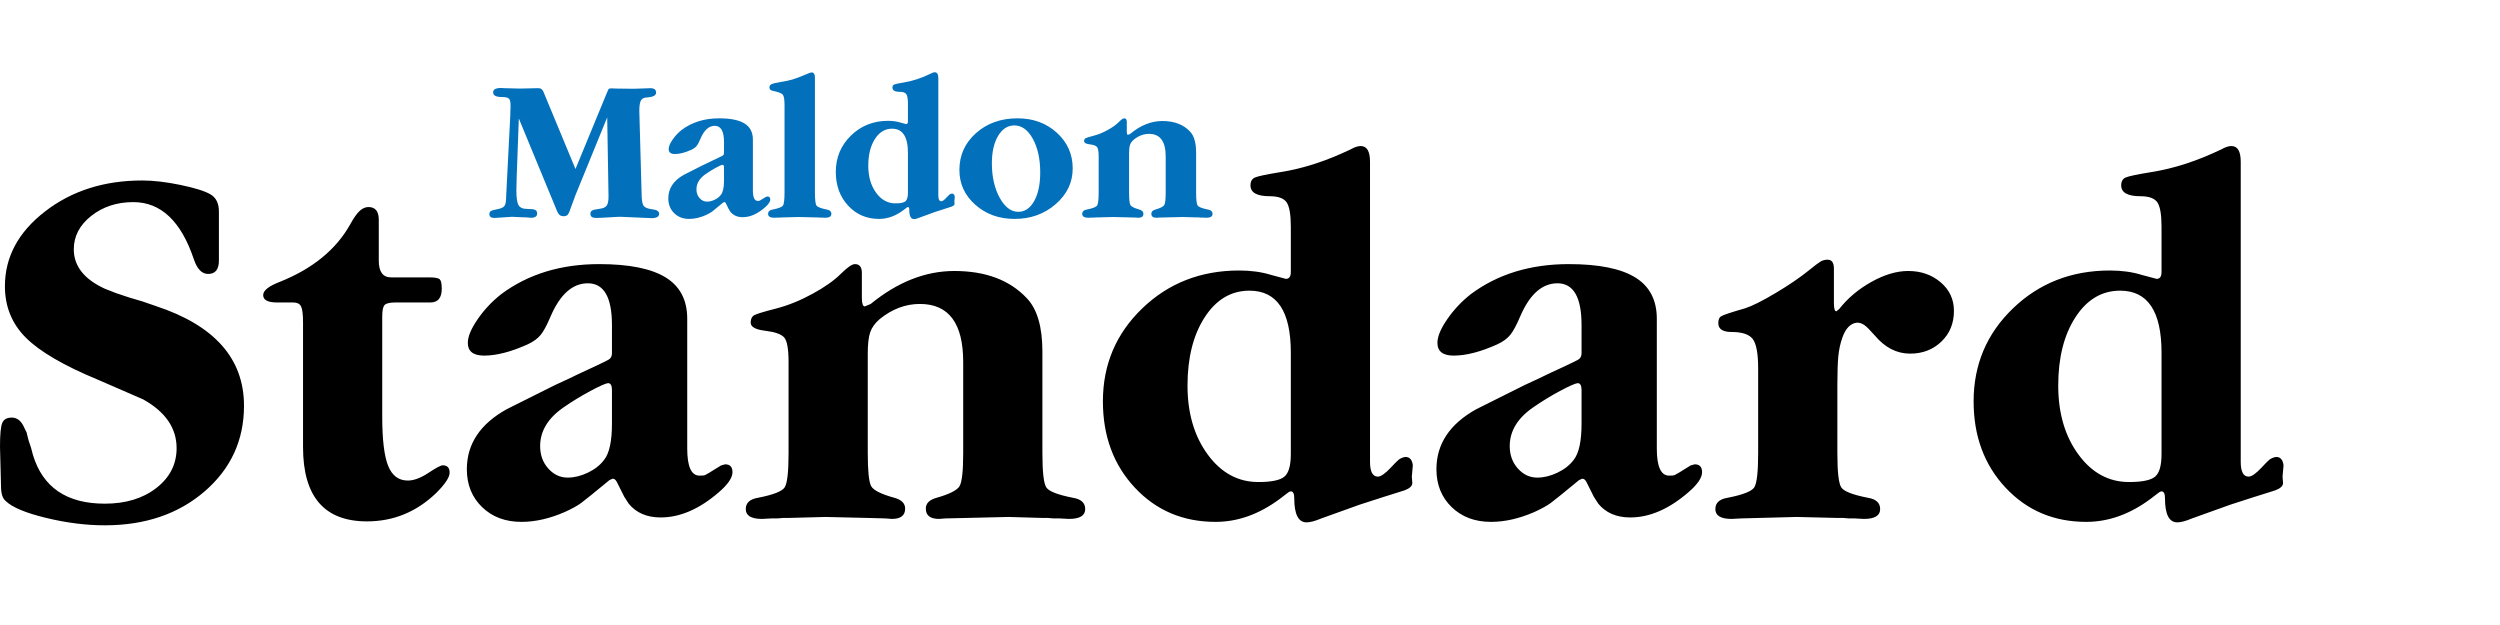 <svg xmlns="http://www.w3.org/2000/svg" xmlns:xlink="http://www.w3.org/1999/xlink" width="240px" height="60px" viewBox="0 0 240 60"><title>Mastheads/MaldonStandard</title><g id="Mastheads/MaldonStandard" stroke="none" stroke-width="1" fill="none" fill-rule="evenodd"><g id="Group-55" transform="translate(0, 6.936)" fill-rule="nonzero"><path d="M10.059,43.494 C13.931,43.494 17.127,42.408 19.646,40.236 C22.164,38.063 23.424,35.324 23.424,32.019 C23.424,27.485 20.59,24.289 14.923,22.432 L14.923,22.432 L13.695,22.007 L12.42,21.629 L11.145,21.204 L10.059,20.779 C8.075,19.866 7.084,18.607 7.084,17.001 C7.084,15.742 7.643,14.671 8.76,13.79 C9.878,12.908 11.224,12.467 12.798,12.467 C15.443,12.467 17.379,14.293 18.607,17.946 C18.922,18.89 19.378,19.362 19.976,19.362 C20.669,19.362 21.015,18.937 21.015,18.087 L21.015,18.087 L21.015,13.365 C21.015,12.578 20.74,12.027 20.189,11.712 C19.638,11.397 18.678,11.098 17.308,10.815 C15.938,10.531 14.718,10.39 13.648,10.39 C9.996,10.39 6.887,11.381 4.321,13.365 C1.755,15.348 0.472,17.741 0.472,20.543 C0.472,22.495 1.141,24.14 2.479,25.478 C3.817,26.816 6.124,28.162 9.398,29.516 L9.398,29.516 L13.743,31.405 C15.883,32.601 16.954,34.16 16.954,36.08 C16.954,37.623 16.308,38.898 15.018,39.905 C13.727,40.913 12.074,41.416 10.059,41.416 C6.407,41.416 4.109,39.858 3.164,36.741 L3.164,36.741 L2.975,36.033 L2.739,35.324 L2.55,34.569 L2.361,34.191 C2.078,33.498 1.669,33.152 1.133,33.152 C0.661,33.152 0.354,33.325 0.213,33.672 C0.071,34.018 0,34.773 0,35.938 L0,35.938 L0.047,37.733 L0.094,39.622 C0.094,40.063 0.134,40.401 0.213,40.637 C0.291,40.873 0.409,41.054 0.567,41.18 C1.196,41.778 2.487,42.314 4.439,42.786 C6.391,43.258 8.264,43.494 10.059,43.494 Z M35.23,43.117 C37.78,43.117 40,42.204 41.889,40.377 C42.739,39.527 43.164,38.882 43.164,38.441 C43.164,37.969 42.943,37.733 42.503,37.733 C42.408,37.733 42.243,37.796 42.007,37.922 C41.771,38.048 41.464,38.237 41.086,38.488 C40.362,38.961 39.716,39.197 39.15,39.197 C38.268,39.197 37.638,38.725 37.261,37.78 C36.883,36.836 36.694,35.261 36.694,33.058 L36.694,33.058 L36.694,23.424 C36.694,22.857 36.773,22.495 36.93,22.337 C37.087,22.18 37.434,22.101 37.969,22.101 L37.969,22.101 L41.322,22.101 C42.046,22.101 42.408,21.661 42.408,20.779 C42.408,20.307 42.345,20.008 42.219,19.882 C42.093,19.756 41.763,19.693 41.228,19.693 L41.228,19.693 L37.544,19.693 C36.757,19.693 36.363,19.158 36.363,18.087 L36.363,18.087 L36.363,14.168 C36.363,13.349 36.033,12.94 35.372,12.94 C35.088,12.94 34.813,13.058 34.545,13.294 C34.278,13.53 33.971,13.963 33.624,14.593 C32.271,17.017 30.019,18.859 26.871,20.118 C25.801,20.527 25.265,20.952 25.265,21.393 C25.265,21.865 25.706,22.101 26.588,22.101 L26.588,22.101 L28.146,22.101 C28.524,22.101 28.776,22.227 28.902,22.479 C29.028,22.731 29.091,23.251 29.091,24.038 L29.091,24.038 L29.091,35.986 C29.091,40.74 31.137,43.117 35.23,43.117 Z M50.059,43.164 C51.381,43.164 52.766,42.849 54.214,42.219 C54.907,41.904 55.434,41.613 55.796,41.346 C56.159,41.078 57.064,40.346 58.512,39.15 L58.512,39.15 L58.843,39.008 C58.874,39.039 58.921,39.055 58.984,39.055 C59.079,39.118 59.157,39.213 59.22,39.339 L59.22,39.339 L59.929,40.755 L60.354,41.416 C61.078,42.298 62.101,42.739 63.423,42.739 C65.281,42.739 67.138,41.936 68.996,40.33 C69.877,39.575 70.318,38.929 70.318,38.394 C70.318,37.89 70.082,37.638 69.61,37.638 C69.326,37.701 69.153,37.764 69.09,37.827 C68.24,38.363 67.768,38.646 67.674,38.677 C67.611,38.709 67.437,38.725 67.154,38.725 C66.367,38.725 65.974,37.859 65.974,36.127 L65.974,36.127 L65.974,23.66 C65.974,21.865 65.281,20.543 63.896,19.693 C62.51,18.843 60.385,18.418 57.52,18.418 C53.837,18.418 50.704,19.378 48.122,21.299 C47.241,21.991 46.485,22.794 45.856,23.707 C45.226,24.62 44.911,25.376 44.911,25.974 C44.911,26.792 45.431,27.202 46.47,27.202 C47.666,27.202 49.067,26.84 50.673,26.115 C51.208,25.864 51.617,25.565 51.9,25.218 C52.184,24.872 52.499,24.289 52.845,23.471 C53.758,21.33 54.954,20.26 56.434,20.26 C57.977,20.26 58.748,21.598 58.748,24.274 L58.748,24.274 L58.748,26.966 C58.748,27.217 58.669,27.406 58.512,27.532 C58.386,27.627 57.882,27.879 57.001,28.288 L57.001,28.288 L55.773,28.855 L54.498,29.468 L53.27,30.035 L48.642,32.349 C46.092,33.766 44.817,35.686 44.817,38.111 C44.817,39.59 45.305,40.803 46.281,41.747 C47.257,42.692 48.516,43.164 50.059,43.164 Z M54.498,38.914 C53.774,38.914 53.152,38.622 52.632,38.04 C52.113,37.457 51.853,36.741 51.853,35.891 C51.853,34.443 52.609,33.199 54.12,32.16 C54.939,31.594 55.789,31.074 56.67,30.602 C57.552,30.13 58.118,29.878 58.37,29.846 C58.622,29.846 58.748,30.067 58.748,30.507 L58.748,30.507 L58.748,33.719 C58.748,35.419 58.496,36.584 57.992,37.213 C57.615,37.717 57.095,38.126 56.434,38.441 C55.773,38.756 55.127,38.914 54.498,38.914 Z M102.62,42.88 C103.659,42.88 104.179,42.566 104.179,41.936 C104.179,41.338 103.785,40.976 102.998,40.85 C101.55,40.566 100.7,40.236 100.448,39.858 C100.196,39.48 100.07,38.378 100.07,36.552 L100.07,36.552 L100.07,26.824 C100.07,24.431 99.566,22.715 98.559,21.676 C96.922,19.945 94.608,19.079 91.617,19.079 C88.846,19.079 86.17,20.134 83.588,22.243 L83.588,22.243 L83.022,22.479 C82.833,22.479 82.738,22.196 82.738,21.629 L82.738,21.629 L82.738,19.268 C82.738,18.701 82.518,18.418 82.077,18.418 C81.794,18.418 81.337,18.733 80.708,19.362 C80.078,19.992 79.173,20.63 77.992,21.275 C76.812,21.92 75.639,22.393 74.474,22.692 C73.309,22.991 72.617,23.203 72.396,23.329 C72.176,23.455 72.066,23.691 72.066,24.038 C72.066,24.447 72.53,24.707 73.459,24.817 C74.387,24.927 74.994,25.14 75.277,25.454 C75.56,25.769 75.702,26.556 75.702,27.816 L75.702,27.816 L75.702,36.552 C75.702,38.378 75.576,39.48 75.324,39.858 C75.072,40.236 74.222,40.566 72.774,40.85 C71.987,40.976 71.593,41.338 71.593,41.936 C71.593,42.566 72.113,42.88 73.152,42.88 L73.152,42.88 L74.049,42.833 L74.616,42.833 L75.182,42.786 L75.702,42.786 L79.244,42.692 L83.305,42.786 L85.005,42.833 L85.619,42.88 C86.469,42.88 86.894,42.55 86.894,41.889 C86.894,41.385 86.548,41.039 85.855,40.85 C84.596,40.503 83.856,40.133 83.636,39.74 C83.415,39.346 83.305,38.284 83.305,36.552 L83.305,36.552 L83.305,27.013 C83.305,26.1 83.384,25.415 83.541,24.958 C83.699,24.502 83.998,24.085 84.439,23.707 C85.635,22.731 86.926,22.243 88.311,22.243 C91.082,22.243 92.467,24.101 92.467,27.816 L92.467,27.816 L92.467,36.552 C92.467,38.284 92.349,39.346 92.113,39.74 C91.876,40.133 91.145,40.503 89.917,40.85 C89.224,41.039 88.878,41.385 88.878,41.889 C88.878,42.55 89.303,42.88 90.153,42.88 L90.153,42.88 L90.767,42.833 L96.812,42.692 L100.07,42.786 L100.59,42.786 L101.156,42.833 L101.723,42.833 L102.62,42.88 Z M125.43,43.211 C125.776,43.211 126.249,43.085 126.847,42.833 L126.847,42.833 L130.53,41.511 C132.073,41.007 133.505,40.551 134.828,40.141 C135.331,39.952 135.583,39.716 135.583,39.433 C135.583,39.339 135.568,39.134 135.536,38.819 L135.536,38.819 L135.631,37.733 C135.568,37.198 135.331,36.93 134.922,36.93 C134.702,36.962 134.497,37.04 134.308,37.166 C134.151,37.292 133.883,37.56 133.505,37.969 C132.97,38.536 132.561,38.819 132.278,38.819 C131.774,38.819 131.522,38.347 131.522,37.402 L131.522,37.402 L131.522,8.595 C131.522,7.588 131.223,7.084 130.625,7.084 C130.373,7.084 130.074,7.178 129.727,7.367 C127.398,8.501 125.131,9.24 122.927,9.587 C121.573,9.807 120.755,9.98 120.471,10.106 C120.188,10.232 120.046,10.484 120.046,10.862 C120.046,11.554 120.66,11.901 121.888,11.901 C122.707,11.901 123.25,12.098 123.517,12.491 C123.785,12.885 123.919,13.664 123.919,14.829 L123.919,14.829 L123.919,19.173 C123.919,19.614 123.761,19.835 123.446,19.835 L123.446,19.835 L122.03,19.457 C121.117,19.173 120.094,19.032 118.96,19.032 C115.277,19.032 112.175,20.244 109.657,22.668 C107.138,25.092 105.879,28.067 105.879,31.594 C105.879,34.931 106.902,37.694 108.948,39.882 C110.995,42.07 113.576,43.164 116.693,43.164 C118.834,43.164 120.896,42.424 122.88,40.944 C123.289,40.629 123.557,40.425 123.683,40.33 C123.777,40.267 123.856,40.236 123.919,40.236 C124.139,40.236 124.249,40.456 124.249,40.897 C124.249,42.44 124.643,43.211 125.43,43.211 Z M120.802,39.339 C118.85,39.339 117.229,38.457 115.938,36.694 C114.647,34.931 114.001,32.727 114.001,30.082 C114.001,27.406 114.552,25.218 115.654,23.518 C116.756,21.818 118.189,20.968 119.952,20.968 C122.596,20.968 123.919,22.951 123.919,26.918 L123.919,26.918 L123.919,36.647 C123.919,37.749 123.714,38.473 123.305,38.819 C122.896,39.165 122.061,39.339 120.802,39.339 Z M143.139,43.164 C144.462,43.164 145.847,42.849 147.295,42.219 C147.988,41.904 148.515,41.613 148.877,41.346 C149.239,41.078 150.144,40.346 151.593,39.15 L151.593,39.15 L151.923,39.008 C151.955,39.039 152.002,39.055 152.065,39.055 C152.159,39.118 152.238,39.213 152.301,39.339 L152.301,39.339 L153.009,40.755 L153.434,41.416 C154.159,42.298 155.182,42.739 156.504,42.739 C158.362,42.739 160.219,41.936 162.077,40.33 C162.958,39.575 163.399,38.929 163.399,38.394 C163.399,37.89 163.163,37.638 162.691,37.638 C162.407,37.701 162.234,37.764 162.171,37.827 C161.321,38.363 160.849,38.646 160.754,38.677 C160.691,38.709 160.518,38.725 160.235,38.725 C159.448,38.725 159.054,37.859 159.054,36.127 L159.054,36.127 L159.054,23.66 C159.054,21.865 158.362,20.543 156.976,19.693 C155.591,18.843 153.466,18.418 150.601,18.418 C146.917,18.418 143.785,19.378 141.203,21.299 C140.322,21.991 139.566,22.794 138.936,23.707 C138.307,24.62 137.992,25.376 137.992,25.974 C137.992,26.792 138.511,27.202 139.55,27.202 C140.747,27.202 142.148,26.84 143.753,26.115 C144.289,25.864 144.698,25.565 144.981,25.218 C145.265,24.872 145.579,24.289 145.926,23.471 C146.839,21.33 148.035,20.26 149.515,20.26 C151.057,20.26 151.829,21.598 151.829,24.274 L151.829,24.274 L151.829,26.966 C151.829,27.217 151.75,27.406 151.593,27.532 C151.467,27.627 150.963,27.879 150.081,28.288 L150.081,28.288 L148.854,28.855 L147.579,29.468 L146.351,30.035 L141.723,32.349 C139.172,33.766 137.897,35.686 137.897,38.111 C137.897,39.59 138.385,40.803 139.361,41.747 C140.337,42.692 141.597,43.164 143.139,43.164 Z M147.579,38.914 C146.854,38.914 146.233,38.622 145.713,38.04 C145.194,37.457 144.934,36.741 144.934,35.891 C144.934,34.443 145.69,33.199 147.201,32.16 C148.019,31.594 148.869,31.074 149.751,30.602 C150.632,30.13 151.199,29.878 151.451,29.846 C151.703,29.846 151.829,30.067 151.829,30.507 L151.829,30.507 L151.829,33.719 C151.829,35.419 151.577,36.584 151.073,37.213 C150.695,37.717 150.176,38.126 149.515,38.441 C148.854,38.756 148.208,38.914 147.579,38.914 Z M178.936,42.88 C179.975,42.88 180.494,42.566 180.494,41.936 C180.494,41.338 180.101,40.976 179.314,40.85 C177.866,40.566 177.016,40.236 176.764,39.858 C176.512,39.48 176.386,38.378 176.386,36.552 L176.386,36.552 L176.387,29.933 C176.391,28.721 176.423,27.826 176.48,27.249 C176.543,26.619 176.669,26.037 176.858,25.502 C177.173,24.589 177.645,24.101 178.275,24.038 C178.527,24.038 178.763,24.116 178.983,24.274 C179.204,24.431 179.534,24.762 179.975,25.265 C180.951,26.43 182.084,27.013 183.375,27.013 C184.572,27.013 185.571,26.627 186.374,25.856 C187.177,25.084 187.578,24.101 187.578,22.904 C187.578,21.802 187.153,20.889 186.303,20.165 C185.453,19.441 184.414,19.079 183.186,19.079 C182.084,19.079 180.912,19.425 179.668,20.118 C178.424,20.811 177.393,21.676 176.575,22.715 L176.575,22.715 L176.291,22.951 C176.134,22.951 176.055,22.684 176.055,22.149 L176.055,22.149 L176.055,18.843 C176.055,18.276 175.851,17.993 175.441,17.993 C175.189,17.993 174.961,18.056 174.757,18.182 C174.552,18.308 174.198,18.575 173.694,18.985 C172.844,19.677 171.774,20.409 170.483,21.18 C169.192,21.952 168.2,22.448 167.508,22.668 C166.185,23.046 165.43,23.298 165.241,23.424 C165.052,23.518 164.957,23.738 164.957,24.085 C164.957,24.652 165.382,24.935 166.232,24.935 C167.271,24.935 167.956,25.171 168.287,25.643 C168.617,26.115 168.783,27.044 168.783,28.43 L168.783,28.43 L168.783,36.552 C168.783,38.378 168.657,39.48 168.405,39.858 C168.153,40.236 167.303,40.566 165.855,40.85 C165.068,40.976 164.674,41.338 164.674,41.936 C164.674,42.566 165.194,42.88 166.232,42.88 L166.232,42.88 L167.13,42.833 L172.466,42.692 L176.386,42.786 L176.953,42.786 L177.472,42.833 L178.039,42.833 L178.936,42.88 Z M209.018,43.211 C209.365,43.211 209.837,43.085 210.435,42.833 L210.435,42.833 L214.119,41.511 C215.661,41.007 217.094,40.551 218.416,40.141 C218.92,39.952 219.172,39.716 219.172,39.433 C219.172,39.339 219.156,39.134 219.125,38.819 L219.125,38.819 L219.219,37.733 C219.156,37.198 218.92,36.93 218.511,36.93 C218.29,36.962 218.086,37.04 217.897,37.166 C217.739,37.292 217.472,37.56 217.094,37.969 C216.559,38.536 216.149,38.819 215.866,38.819 C215.362,38.819 215.11,38.347 215.11,37.402 L215.11,37.402 L215.11,8.595 C215.11,7.588 214.811,7.084 214.213,7.084 C213.961,7.084 213.662,7.178 213.316,7.367 C210.986,8.501 208.719,9.24 206.515,9.587 C205.162,9.807 204.343,9.98 204.06,10.106 C203.776,10.232 203.635,10.484 203.635,10.862 C203.635,11.554 204.249,11.901 205.477,11.901 C206.295,11.901 206.838,12.098 207.106,12.491 C207.373,12.885 207.507,13.664 207.507,14.829 L207.507,14.829 L207.507,19.173 C207.507,19.614 207.35,19.835 207.035,19.835 L207.035,19.835 L205.618,19.457 C204.705,19.173 203.682,19.032 202.549,19.032 C198.865,19.032 195.764,20.244 193.245,22.668 C190.727,25.092 189.467,28.067 189.467,31.594 C189.467,34.931 190.49,37.694 192.537,39.882 C194.583,42.07 197.165,43.164 200.282,43.164 C202.423,43.164 204.485,42.424 206.468,40.944 C206.878,40.629 207.145,40.425 207.271,40.33 C207.366,40.267 207.444,40.236 207.507,40.236 C207.728,40.236 207.838,40.456 207.838,40.897 C207.838,42.44 208.231,43.211 209.018,43.211 Z M204.39,39.339 C202.438,39.339 200.817,38.457 199.526,36.694 C198.235,34.931 197.59,32.727 197.59,30.082 C197.59,27.406 198.141,25.218 199.243,23.518 C200.345,21.818 201.777,20.968 203.54,20.968 C206.185,20.968 207.507,22.951 207.507,26.918 L207.507,26.918 L207.507,36.647 C207.507,37.749 207.303,38.473 206.893,38.819 C206.484,39.165 205.65,39.339 204.39,39.339 Z" id="Standard" fill="#000000"></path><path d="M62.552,14.006 C63.036,14.006 63.277,13.865 63.277,13.582 C63.277,13.349 63.063,13.208 62.634,13.159 C62.205,13.109 61.924,12.999 61.791,12.827 C61.658,12.655 61.591,12.231 61.591,11.555 L61.591,11.555 L61.374,3.704 C61.374,3.213 61.428,2.875 61.537,2.691 C61.646,2.506 61.863,2.414 62.19,2.414 C62.721,2.365 62.987,2.212 62.987,1.954 C62.987,1.671 62.8,1.53 62.425,1.53 L62.425,1.53 L61.954,1.548 L60.812,1.585 L59.198,1.566 L58.709,1.548 C58.564,1.548 58.473,1.566 58.437,1.603 C58.413,1.628 58.352,1.757 58.256,1.99 L58.256,1.99 L55.246,9.288 L52.165,1.861 C52.068,1.64 51.917,1.53 51.711,1.53 L51.711,1.53 L51.53,1.53 C51.409,1.53 51.174,1.536 50.823,1.548 C50.473,1.56 50.158,1.566 49.88,1.566 L49.88,1.566 L48.448,1.53 L48.086,1.511 C47.59,1.511 47.342,1.652 47.342,1.935 C47.342,2.23 47.62,2.377 48.176,2.377 C48.527,2.377 48.753,2.43 48.856,2.534 C48.959,2.638 49.01,2.844 49.01,3.151 L49.01,3.151 L49.01,3.465 L48.992,3.778 L48.992,4.073 L48.593,11.868 C48.593,12.348 48.542,12.664 48.439,12.818 C48.336,12.971 48.116,13.079 47.777,13.14 C47.439,13.202 47.222,13.263 47.125,13.324 C47.028,13.386 46.98,13.484 46.98,13.619 C46.98,13.865 47.143,13.988 47.469,13.988 L47.469,13.988 L48.013,13.951 L49.155,13.877 C49.252,13.877 49.454,13.886 49.763,13.905 C50.071,13.923 50.321,13.933 50.515,13.933 L50.515,13.933 L50.968,13.969 C51.367,13.969 51.566,13.834 51.566,13.564 C51.566,13.392 51.503,13.275 51.376,13.214 C51.249,13.152 50.998,13.122 50.624,13.122 C50.201,13.122 49.92,13.002 49.781,12.762 C49.642,12.523 49.572,12.047 49.572,11.334 L49.572,11.334 L49.608,9.878 L49.808,4.441 L53.506,13.398 C53.627,13.681 53.82,13.822 54.086,13.822 C54.292,13.822 54.437,13.767 54.521,13.656 C54.606,13.546 54.721,13.269 54.866,12.827 L54.866,12.827 L55.246,11.795 L58.292,4.331 L58.419,11.942 C58.419,12.348 58.361,12.633 58.247,12.799 C58.132,12.965 57.899,13.069 57.549,13.112 C57.198,13.155 56.966,13.208 56.851,13.269 C56.736,13.331 56.679,13.441 56.679,13.601 C56.679,13.859 56.866,13.988 57.241,13.988 L57.241,13.988 L57.73,13.969 C57.863,13.969 58.15,13.954 58.591,13.923 C59.032,13.893 59.368,13.877 59.597,13.877 L59.597,13.877 L62.153,13.988 L62.552,14.006 Z M66.169,14.08 C66.676,14.08 67.208,13.957 67.764,13.711 C68.03,13.589 68.232,13.475 68.371,13.37 C68.51,13.266 68.858,12.98 69.414,12.514 L69.414,12.514 L69.541,12.458 C69.553,12.471 69.571,12.477 69.595,12.477 C69.631,12.501 69.662,12.538 69.686,12.587 L69.686,12.587 L69.958,13.14 L70.121,13.398 C70.399,13.742 70.792,13.914 71.299,13.914 C72.012,13.914 72.725,13.601 73.438,12.974 C73.777,12.679 73.946,12.428 73.946,12.219 C73.946,12.022 73.855,11.924 73.674,11.924 C73.565,11.948 73.499,11.973 73.475,11.997 C73.148,12.206 72.967,12.317 72.931,12.329 C72.907,12.342 72.84,12.348 72.731,12.348 C72.429,12.348 72.278,12.01 72.278,11.334 L72.278,11.334 L72.278,6.469 C72.278,5.768 72.012,5.252 71.481,4.921 C70.949,4.589 70.133,4.423 69.033,4.423 C67.619,4.423 66.417,4.798 65.426,5.547 C65.087,5.818 64.797,6.131 64.555,6.487 C64.314,6.843 64.193,7.138 64.193,7.372 C64.193,7.691 64.392,7.851 64.791,7.851 C65.25,7.851 65.788,7.71 66.405,7.427 C66.61,7.329 66.767,7.212 66.876,7.077 C66.985,6.942 67.105,6.714 67.238,6.395 C67.589,5.56 68.048,5.142 68.616,5.142 C69.208,5.142 69.505,5.664 69.505,6.708 L69.505,6.708 L69.505,7.759 C69.505,7.857 69.474,7.931 69.414,7.98 C69.366,8.017 69.172,8.115 68.834,8.275 L68.834,8.275 L68.362,8.496 L67.873,8.735 L67.402,8.957 L65.625,9.86 C64.646,10.413 64.157,11.162 64.157,12.108 C64.157,12.686 64.344,13.159 64.719,13.527 C65.093,13.896 65.577,14.08 66.169,14.08 Z M67.873,12.421 C67.595,12.421 67.356,12.308 67.157,12.08 C66.957,11.853 66.858,11.574 66.858,11.242 C66.858,10.677 67.148,10.191 67.728,9.786 C68.042,9.565 68.368,9.362 68.707,9.178 C69.045,8.994 69.263,8.895 69.359,8.883 C69.456,8.883 69.505,8.969 69.505,9.141 L69.505,9.141 L69.505,10.394 C69.505,11.058 69.408,11.512 69.214,11.758 C69.069,11.954 68.87,12.114 68.616,12.237 C68.362,12.36 68.115,12.421 67.873,12.421 Z M79.212,13.969 C79.611,13.969 79.811,13.847 79.811,13.601 C79.811,13.367 79.66,13.226 79.357,13.177 C78.801,13.066 78.475,12.937 78.378,12.79 C78.282,12.643 78.233,12.212 78.233,11.5 L78.233,11.5 L78.233,0.534 C78.233,0.19 78.131,0.018 77.925,0.018 C77.841,0.018 77.75,0.043 77.653,0.092 C76.964,0.387 76.454,0.584 76.121,0.682 C75.789,0.78 75.393,0.866 74.934,0.94 C74.475,1.014 74.182,1.084 74.055,1.152 C73.928,1.219 73.864,1.321 73.864,1.456 C73.864,1.64 73.979,1.751 74.209,1.788 C74.729,1.898 75.043,2.021 75.152,2.156 C75.26,2.291 75.315,2.629 75.315,3.17 L75.315,3.17 L75.315,11.5 C75.315,12.212 75.266,12.643 75.17,12.79 C75.073,12.937 74.747,13.066 74.191,13.177 C73.889,13.226 73.738,13.367 73.738,13.601 C73.738,13.847 73.937,13.969 74.336,13.969 L74.336,13.969 L74.68,13.951 L74.898,13.951 L75.097,13.933 L75.315,13.933 L76.692,13.896 L78.233,13.933 L78.451,13.933 L78.65,13.951 L78.868,13.951 L79.212,13.969 Z M87.742,14.098 C87.875,14.098 88.056,14.049 88.286,13.951 L88.286,13.951 L89.7,13.435 C90.292,13.238 90.842,13.06 91.349,12.901 C91.543,12.827 91.639,12.735 91.639,12.624 C91.639,12.587 91.633,12.507 91.621,12.385 L91.621,12.385 L91.658,11.961 C91.633,11.752 91.543,11.647 91.386,11.647 C91.301,11.66 91.222,11.69 91.15,11.739 C91.09,11.789 90.987,11.893 90.842,12.053 C90.636,12.274 90.479,12.385 90.37,12.385 C90.177,12.385 90.08,12.2 90.08,11.832 L90.08,11.832 L90.08,0.59 C90.08,0.197 89.966,0 89.736,0 C89.639,0 89.524,0.037 89.392,0.111 C88.497,0.553 87.627,0.842 86.781,0.977 C86.261,1.063 85.947,1.13 85.838,1.179 C85.73,1.229 85.675,1.327 85.675,1.474 C85.675,1.745 85.911,1.88 86.382,1.88 C86.696,1.88 86.905,1.957 87.008,2.11 C87.11,2.264 87.162,2.568 87.162,3.022 L87.162,3.022 L87.162,4.718 C87.162,4.89 87.101,4.976 86.98,4.976 L86.98,4.976 L86.437,4.828 C86.086,4.718 85.693,4.663 85.258,4.663 C83.844,4.663 82.654,5.136 81.687,6.082 C80.72,7.028 80.237,8.189 80.237,9.565 C80.237,10.867 80.629,11.945 81.415,12.799 C82.201,13.653 83.192,14.08 84.388,14.08 C85.21,14.08 86.001,13.791 86.763,13.214 C86.92,13.091 87.023,13.011 87.071,12.974 C87.107,12.95 87.138,12.937 87.162,12.937 C87.246,12.937 87.289,13.023 87.289,13.195 C87.289,13.797 87.44,14.098 87.742,14.098 Z M85.965,12.587 C85.216,12.587 84.593,12.243 84.098,11.555 C83.602,10.867 83.355,10.007 83.355,8.975 C83.355,7.931 83.566,7.077 83.989,6.413 C84.412,5.75 84.962,5.418 85.639,5.418 C86.654,5.418 87.162,6.192 87.162,7.74 L87.162,7.74 L87.162,11.537 C87.162,11.967 87.083,12.249 86.926,12.385 C86.769,12.52 86.449,12.587 85.965,12.587 Z M97.395,14.08 C98.942,14.08 100.26,13.607 101.347,12.661 C102.435,11.715 102.979,10.572 102.979,9.233 C102.979,7.869 102.471,6.727 101.456,5.805 C100.441,4.884 99.184,4.423 97.685,4.423 C96.09,4.423 94.761,4.896 93.697,5.842 C92.633,6.788 92.102,7.968 92.102,9.381 C92.102,10.707 92.612,11.822 93.634,12.725 C94.655,13.628 95.909,14.08 97.395,14.08 Z M97.758,13.398 C97.057,13.398 96.459,12.944 95.963,12.034 C95.468,11.125 95.22,10.026 95.22,8.735 C95.22,7.654 95.419,6.779 95.818,6.109 C96.217,5.44 96.737,5.105 97.377,5.105 C98.09,5.105 98.682,5.535 99.154,6.395 C99.625,7.255 99.861,8.33 99.861,9.62 C99.861,10.763 99.667,11.678 99.281,12.366 C98.894,13.054 98.386,13.398 97.758,13.398 Z M115.805,13.969 C116.204,13.969 116.403,13.847 116.403,13.601 C116.403,13.367 116.252,13.226 115.95,13.177 C115.394,13.066 115.068,12.937 114.971,12.79 C114.874,12.643 114.826,12.212 114.826,11.5 L114.826,11.5 L114.826,7.703 C114.826,6.77 114.632,6.1 114.246,5.695 C113.617,5.019 112.729,4.681 111.581,4.681 C110.517,4.681 109.49,5.093 108.499,5.916 L108.499,5.916 L108.281,6.008 C108.209,6.008 108.173,5.897 108.173,5.676 L108.173,5.676 L108.173,4.755 C108.173,4.534 108.088,4.423 107.919,4.423 C107.81,4.423 107.635,4.546 107.393,4.792 C107.151,5.037 106.804,5.286 106.351,5.538 C105.898,5.79 105.447,5.974 105,6.091 C104.553,6.208 104.287,6.291 104.203,6.34 C104.118,6.389 104.076,6.481 104.076,6.616 C104.076,6.776 104.254,6.877 104.61,6.92 C104.967,6.963 105.2,7.046 105.308,7.169 C105.417,7.292 105.472,7.599 105.472,8.09 L105.472,8.09 L105.472,11.5 C105.472,12.212 105.423,12.643 105.326,12.79 C105.23,12.937 104.903,13.066 104.348,13.177 C104.045,13.226 103.894,13.367 103.894,13.601 C103.894,13.847 104.094,13.969 104.493,13.969 L104.493,13.969 L104.837,13.951 L105.055,13.951 L105.272,13.933 L105.472,13.933 L106.831,13.896 L108.39,13.933 L109.043,13.951 L109.279,13.969 C109.605,13.969 109.768,13.84 109.768,13.582 C109.768,13.386 109.635,13.251 109.369,13.177 C108.886,13.042 108.602,12.897 108.517,12.744 C108.433,12.59 108.39,12.176 108.39,11.5 L108.39,11.5 L108.39,7.777 C108.39,7.421 108.42,7.154 108.481,6.975 C108.541,6.797 108.656,6.635 108.825,6.487 C109.285,6.106 109.78,5.916 110.312,5.916 C111.375,5.916 111.907,6.641 111.907,8.09 L111.907,8.09 L111.907,11.5 C111.907,12.176 111.862,12.59 111.771,12.744 C111.681,12.897 111.4,13.042 110.928,13.177 C110.662,13.251 110.529,13.386 110.529,13.582 C110.529,13.84 110.693,13.969 111.019,13.969 L111.019,13.969 L111.255,13.951 L113.575,13.896 L114.826,13.933 L115.025,13.933 L115.243,13.951 L115.46,13.951 L115.805,13.969 Z" id="Maldon" fill="#0370BB"></path></g></g></svg>